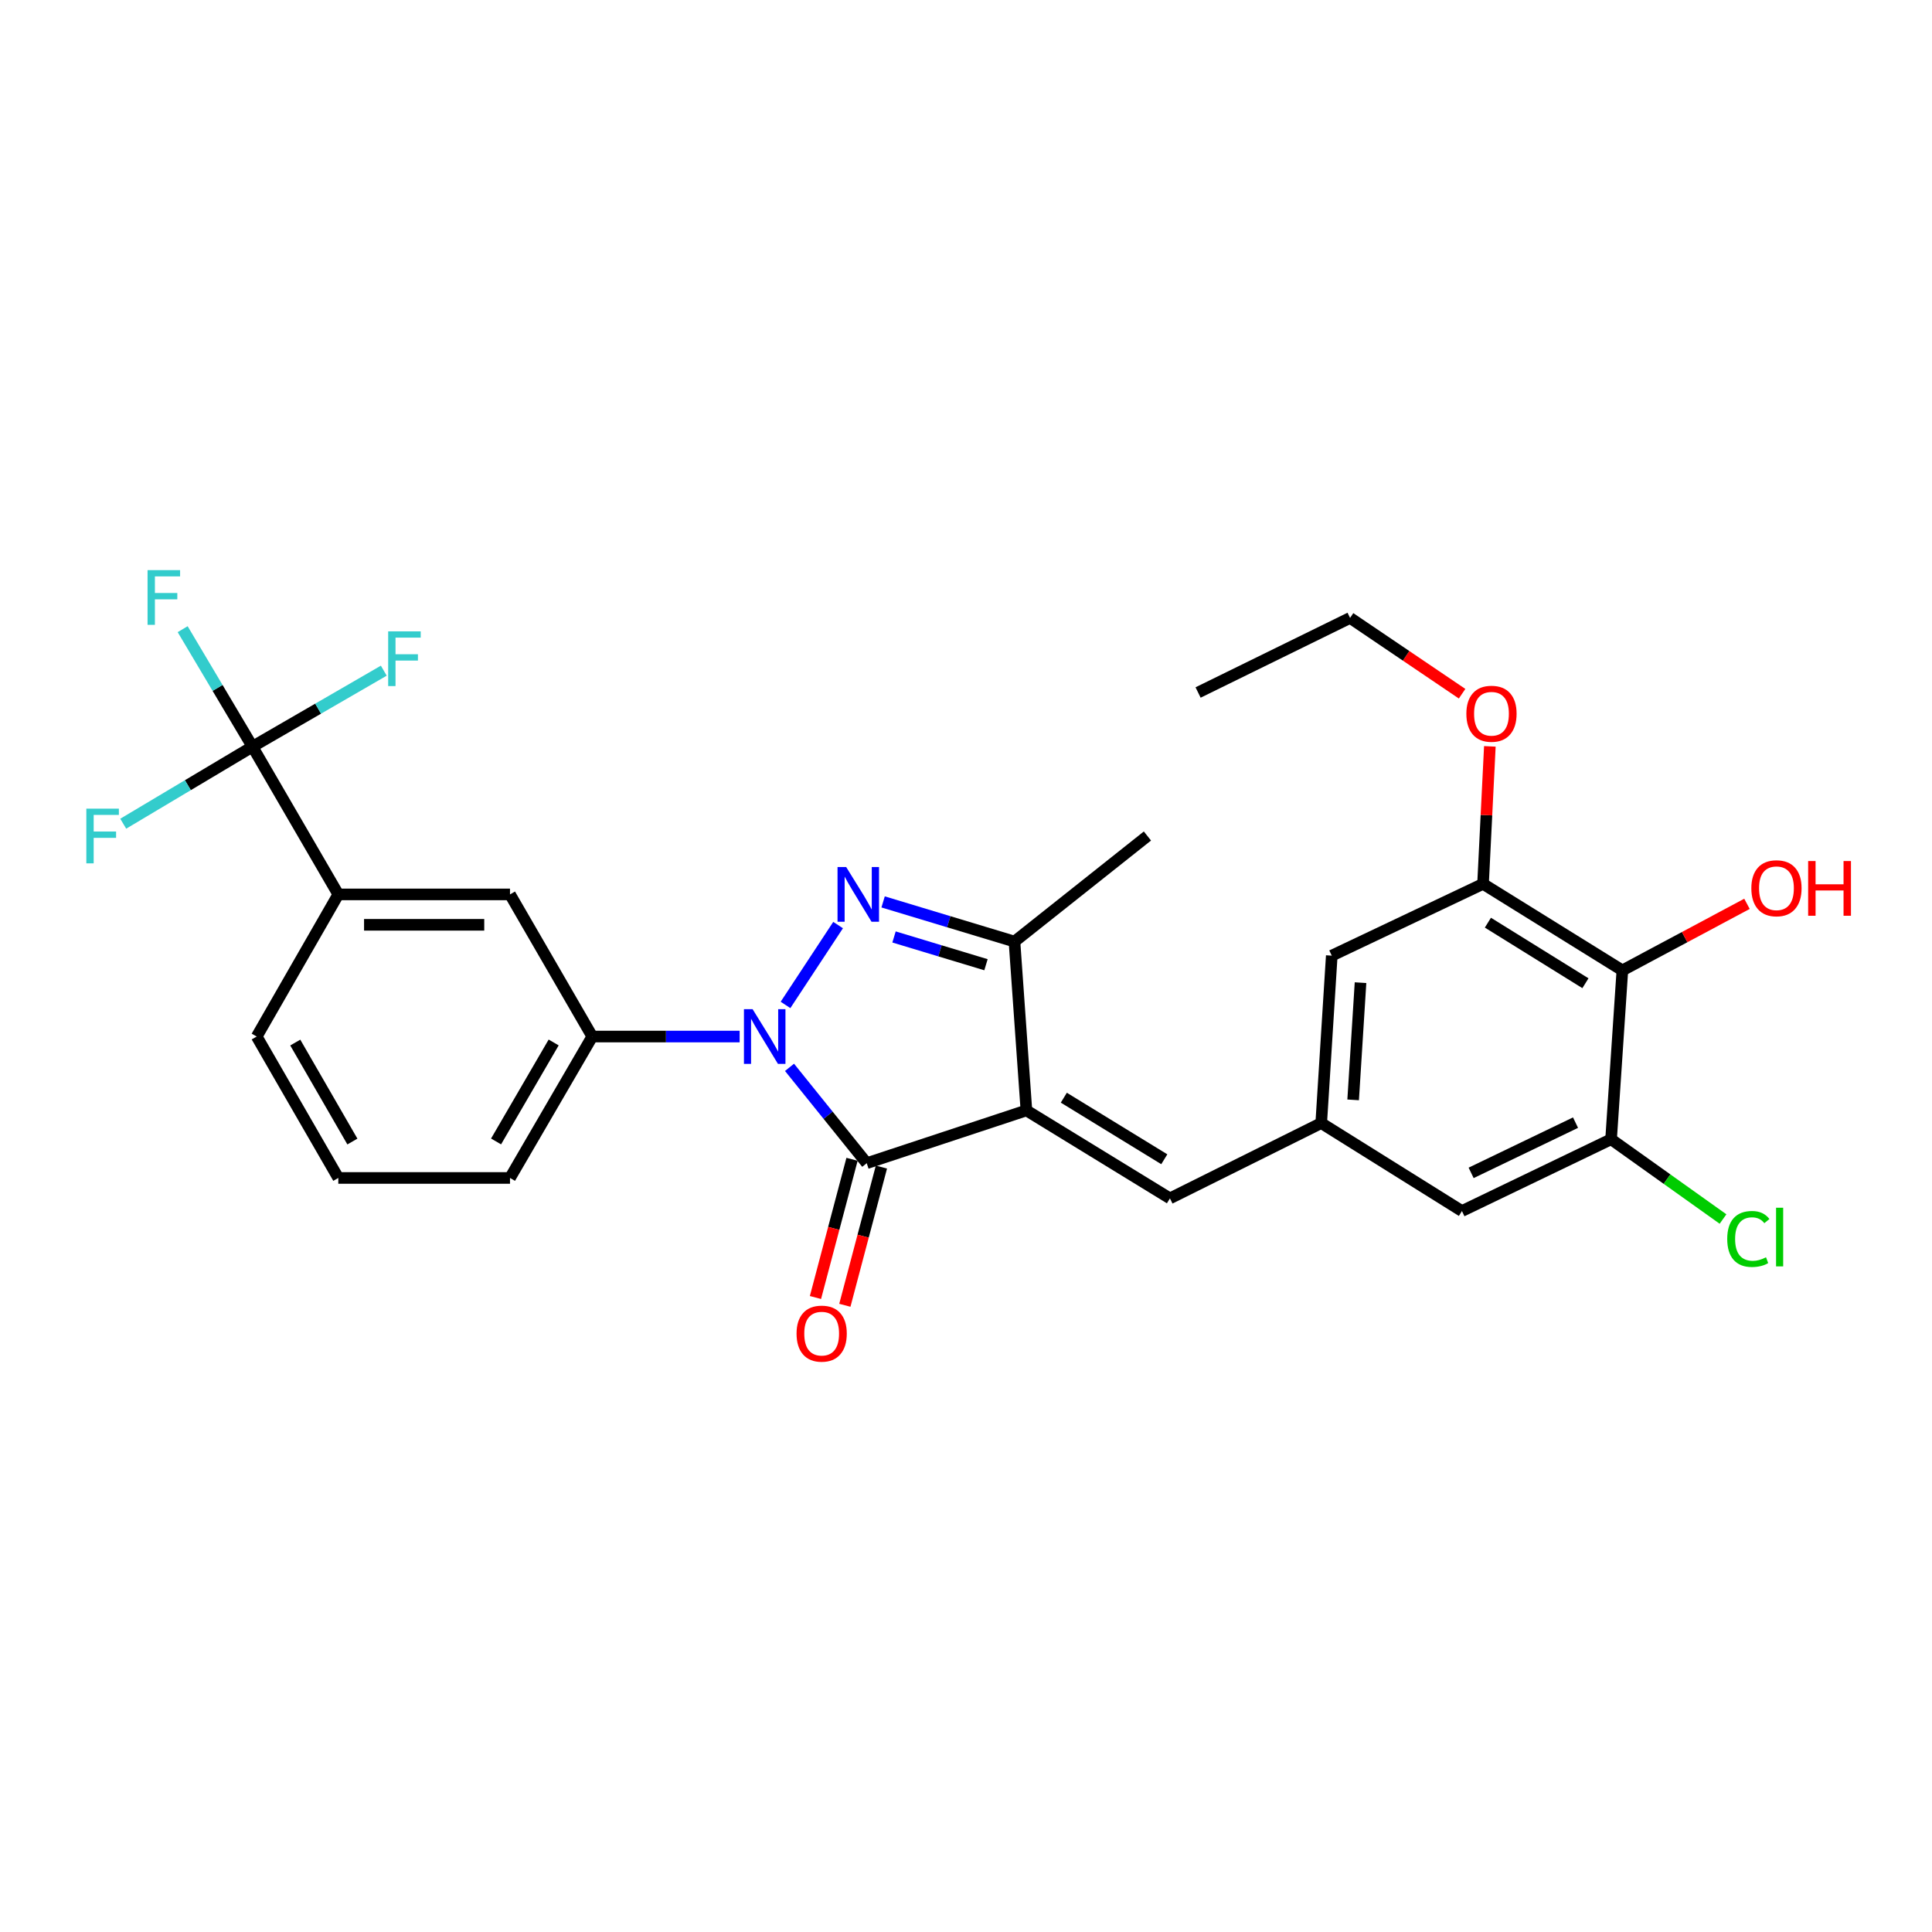 <?xml version='1.0' encoding='iso-8859-1'?>
<svg version='1.1' baseProfile='full'
              xmlns='http://www.w3.org/2000/svg'
                      xmlns:rdkit='http://www.rdkit.org/xml'
                      xmlns:xlink='http://www.w3.org/1999/xlink'
                  xml:space='preserve'
width='1000px' height='1000px' viewBox='0 0 1000 1000'>
<!-- END OF HEADER -->
<rect style='opacity:1.0;fill:#FFFFFF;stroke:none' width='1000' height='1000' x='0' y='0'> </rect>
<path class='bond-1' d='M 531.268,574.748 L 448.616,602.066' style='fill:none;fill-rule:evenodd;stroke:#000000;stroke-width:6px;stroke-linecap:butt;stroke-linejoin:miter;stroke-opacity:1' />
<path class='bond-3' d='M 531.268,574.748 L 525.088,487.358' style='fill:none;fill-rule:evenodd;stroke:#000000;stroke-width:6px;stroke-linecap:butt;stroke-linejoin:miter;stroke-opacity:1' />
<path class='bond-5' d='M 531.268,574.748 L 605.555,620.275' style='fill:none;fill-rule:evenodd;stroke:#000000;stroke-width:6px;stroke-linecap:butt;stroke-linejoin:miter;stroke-opacity:1' />
<path class='bond-5' d='M 550.633,568.161 L 602.634,600.03' style='fill:none;fill-rule:evenodd;stroke:#000000;stroke-width:6px;stroke-linecap:butt;stroke-linejoin:miter;stroke-opacity:1' />
<path class='bond-0' d='M 408.652,552.457 L 428.634,577.261' style='fill:none;fill-rule:evenodd;stroke:#0000FF;stroke-width:6px;stroke-linecap:butt;stroke-linejoin:miter;stroke-opacity:1' />
<path class='bond-0' d='M 428.634,577.261 L 448.616,602.066' style='fill:none;fill-rule:evenodd;stroke:#000000;stroke-width:6px;stroke-linecap:butt;stroke-linejoin:miter;stroke-opacity:1' />
<path class='bond-6' d='M 382.837,536.512 L 344.7,536.512' style='fill:none;fill-rule:evenodd;stroke:#0000FF;stroke-width:6px;stroke-linecap:butt;stroke-linejoin:miter;stroke-opacity:1' />
<path class='bond-6' d='M 344.7,536.512 L 306.564,536.512' style='fill:none;fill-rule:evenodd;stroke:#000000;stroke-width:6px;stroke-linecap:butt;stroke-linejoin:miter;stroke-opacity:1' />
<path class='bond-28' d='M 406.58,520.15 L 433.795,478.815' style='fill:none;fill-rule:evenodd;stroke:#0000FF;stroke-width:6px;stroke-linecap:butt;stroke-linejoin:miter;stroke-opacity:1' />
<path class='bond-13' d='M 441.01,600.053 L 431.545,635.82' style='fill:none;fill-rule:evenodd;stroke:#000000;stroke-width:6px;stroke-linecap:butt;stroke-linejoin:miter;stroke-opacity:1' />
<path class='bond-13' d='M 431.545,635.82 L 422.08,671.587' style='fill:none;fill-rule:evenodd;stroke:#FF0000;stroke-width:6px;stroke-linecap:butt;stroke-linejoin:miter;stroke-opacity:1' />
<path class='bond-13' d='M 456.222,604.079 L 446.757,639.846' style='fill:none;fill-rule:evenodd;stroke:#000000;stroke-width:6px;stroke-linecap:butt;stroke-linejoin:miter;stroke-opacity:1' />
<path class='bond-13' d='M 446.757,639.846 L 437.292,675.613' style='fill:none;fill-rule:evenodd;stroke:#FF0000;stroke-width:6px;stroke-linecap:butt;stroke-linejoin:miter;stroke-opacity:1' />
<path class='bond-2' d='M 457.096,466.824 L 491.092,477.091' style='fill:none;fill-rule:evenodd;stroke:#0000FF;stroke-width:6px;stroke-linecap:butt;stroke-linejoin:miter;stroke-opacity:1' />
<path class='bond-2' d='M 491.092,477.091 L 525.088,487.358' style='fill:none;fill-rule:evenodd;stroke:#000000;stroke-width:6px;stroke-linecap:butt;stroke-linejoin:miter;stroke-opacity:1' />
<path class='bond-2' d='M 462.746,484.967 L 486.543,492.154' style='fill:none;fill-rule:evenodd;stroke:#0000FF;stroke-width:6px;stroke-linecap:butt;stroke-linejoin:miter;stroke-opacity:1' />
<path class='bond-2' d='M 486.543,492.154 L 510.34,499.341' style='fill:none;fill-rule:evenodd;stroke:#000000;stroke-width:6px;stroke-linecap:butt;stroke-linejoin:miter;stroke-opacity:1' />
<path class='bond-22' d='M 525.088,487.358 L 593.911,432.714' style='fill:none;fill-rule:evenodd;stroke:#000000;stroke-width:6px;stroke-linecap:butt;stroke-linejoin:miter;stroke-opacity:1' />
<path class='bond-4' d='M 130.682,386.47 L 175.107,462.942' style='fill:none;fill-rule:evenodd;stroke:#000000;stroke-width:6px;stroke-linecap:butt;stroke-linejoin:miter;stroke-opacity:1' />
<path class='bond-16' d='M 130.682,386.47 L 164.665,366.805' style='fill:none;fill-rule:evenodd;stroke:#000000;stroke-width:6px;stroke-linecap:butt;stroke-linejoin:miter;stroke-opacity:1' />
<path class='bond-16' d='M 164.665,366.805 L 198.647,347.14' style='fill:none;fill-rule:evenodd;stroke:#33CCCC;stroke-width:6px;stroke-linecap:butt;stroke-linejoin:miter;stroke-opacity:1' />
<path class='bond-17' d='M 130.682,386.47 L 112.614,356.066' style='fill:none;fill-rule:evenodd;stroke:#000000;stroke-width:6px;stroke-linecap:butt;stroke-linejoin:miter;stroke-opacity:1' />
<path class='bond-17' d='M 112.614,356.066 L 94.546,325.661' style='fill:none;fill-rule:evenodd;stroke:#33CCCC;stroke-width:6px;stroke-linecap:butt;stroke-linejoin:miter;stroke-opacity:1' />
<path class='bond-18' d='M 130.682,386.47 L 97.234,406.409' style='fill:none;fill-rule:evenodd;stroke:#000000;stroke-width:6px;stroke-linecap:butt;stroke-linejoin:miter;stroke-opacity:1' />
<path class='bond-18' d='M 97.234,406.409 L 63.786,426.348' style='fill:none;fill-rule:evenodd;stroke:#33CCCC;stroke-width:6px;stroke-linecap:butt;stroke-linejoin:miter;stroke-opacity:1' />
<path class='bond-10' d='M 605.555,620.275 L 683.863,581.304' style='fill:none;fill-rule:evenodd;stroke:#000000;stroke-width:6px;stroke-linecap:butt;stroke-linejoin:miter;stroke-opacity:1' />
<path class='bond-12' d='M 306.564,536.512 L 263.975,462.942' style='fill:none;fill-rule:evenodd;stroke:#000000;stroke-width:6px;stroke-linecap:butt;stroke-linejoin:miter;stroke-opacity:1' />
<path class='bond-23' d='M 306.564,536.512 L 263.975,609.706' style='fill:none;fill-rule:evenodd;stroke:#000000;stroke-width:6px;stroke-linecap:butt;stroke-linejoin:miter;stroke-opacity:1' />
<path class='bond-23' d='M 286.575,539.578 L 256.763,590.813' style='fill:none;fill-rule:evenodd;stroke:#000000;stroke-width:6px;stroke-linecap:butt;stroke-linejoin:miter;stroke-opacity:1' />
<path class='bond-7' d='M 839.735,502.271 L 767.617,457.488' style='fill:none;fill-rule:evenodd;stroke:#000000;stroke-width:6px;stroke-linecap:butt;stroke-linejoin:miter;stroke-opacity:1' />
<path class='bond-7' d='M 820.617,508.921 L 770.134,477.573' style='fill:none;fill-rule:evenodd;stroke:#000000;stroke-width:6px;stroke-linecap:butt;stroke-linejoin:miter;stroke-opacity:1' />
<path class='bond-20' d='M 839.735,502.271 L 871.985,485.047' style='fill:none;fill-rule:evenodd;stroke:#000000;stroke-width:6px;stroke-linecap:butt;stroke-linejoin:miter;stroke-opacity:1' />
<path class='bond-20' d='M 871.985,485.047 L 904.234,467.823' style='fill:none;fill-rule:evenodd;stroke:#FF0000;stroke-width:6px;stroke-linecap:butt;stroke-linejoin:miter;stroke-opacity:1' />
<path class='bond-29' d='M 839.735,502.271 L 833.896,589.679' style='fill:none;fill-rule:evenodd;stroke:#000000;stroke-width:6px;stroke-linecap:butt;stroke-linejoin:miter;stroke-opacity:1' />
<path class='bond-8' d='M 833.896,589.679 L 756.698,626.831' style='fill:none;fill-rule:evenodd;stroke:#000000;stroke-width:6px;stroke-linecap:butt;stroke-linejoin:miter;stroke-opacity:1' />
<path class='bond-8' d='M 815.493,581.073 L 761.455,607.08' style='fill:none;fill-rule:evenodd;stroke:#000000;stroke-width:6px;stroke-linecap:butt;stroke-linejoin:miter;stroke-opacity:1' />
<path class='bond-19' d='M 833.896,589.679 L 862.863,610.322' style='fill:none;fill-rule:evenodd;stroke:#000000;stroke-width:6px;stroke-linecap:butt;stroke-linejoin:miter;stroke-opacity:1' />
<path class='bond-19' d='M 862.863,610.322 L 891.83,630.966' style='fill:none;fill-rule:evenodd;stroke:#00CC00;stroke-width:6px;stroke-linecap:butt;stroke-linejoin:miter;stroke-opacity:1' />
<path class='bond-9' d='M 767.617,457.488 L 689.318,494.64' style='fill:none;fill-rule:evenodd;stroke:#000000;stroke-width:6px;stroke-linecap:butt;stroke-linejoin:miter;stroke-opacity:1' />
<path class='bond-21' d='M 767.617,457.488 L 769.381,421.904' style='fill:none;fill-rule:evenodd;stroke:#000000;stroke-width:6px;stroke-linecap:butt;stroke-linejoin:miter;stroke-opacity:1' />
<path class='bond-21' d='M 769.381,421.904 L 771.146,386.32' style='fill:none;fill-rule:evenodd;stroke:#FF0000;stroke-width:6px;stroke-linecap:butt;stroke-linejoin:miter;stroke-opacity:1' />
<path class='bond-14' d='M 683.863,581.304 L 756.698,626.831' style='fill:none;fill-rule:evenodd;stroke:#000000;stroke-width:6px;stroke-linecap:butt;stroke-linejoin:miter;stroke-opacity:1' />
<path class='bond-15' d='M 683.863,581.304 L 689.318,494.64' style='fill:none;fill-rule:evenodd;stroke:#000000;stroke-width:6px;stroke-linecap:butt;stroke-linejoin:miter;stroke-opacity:1' />
<path class='bond-15' d='M 700.385,569.293 L 704.203,508.628' style='fill:none;fill-rule:evenodd;stroke:#000000;stroke-width:6px;stroke-linecap:butt;stroke-linejoin:miter;stroke-opacity:1' />
<path class='bond-11' d='M 175.107,462.942 L 263.975,462.942' style='fill:none;fill-rule:evenodd;stroke:#000000;stroke-width:6px;stroke-linecap:butt;stroke-linejoin:miter;stroke-opacity:1' />
<path class='bond-11' d='M 188.437,478.677 L 250.645,478.677' style='fill:none;fill-rule:evenodd;stroke:#000000;stroke-width:6px;stroke-linecap:butt;stroke-linejoin:miter;stroke-opacity:1' />
<path class='bond-30' d='M 175.107,462.942 L 132.867,536.512' style='fill:none;fill-rule:evenodd;stroke:#000000;stroke-width:6px;stroke-linecap:butt;stroke-linejoin:miter;stroke-opacity:1' />
<path class='bond-26' d='M 756.778,359.064 L 727.786,339.448' style='fill:none;fill-rule:evenodd;stroke:#FF0000;stroke-width:6px;stroke-linecap:butt;stroke-linejoin:miter;stroke-opacity:1' />
<path class='bond-26' d='M 727.786,339.448 L 698.794,319.833' style='fill:none;fill-rule:evenodd;stroke:#000000;stroke-width:6px;stroke-linecap:butt;stroke-linejoin:miter;stroke-opacity:1' />
<path class='bond-25' d='M 263.975,609.706 L 175.107,609.706' style='fill:none;fill-rule:evenodd;stroke:#000000;stroke-width:6px;stroke-linecap:butt;stroke-linejoin:miter;stroke-opacity:1' />
<path class='bond-24' d='M 132.867,536.512 L 175.107,609.706' style='fill:none;fill-rule:evenodd;stroke:#000000;stroke-width:6px;stroke-linecap:butt;stroke-linejoin:miter;stroke-opacity:1' />
<path class='bond-24' d='M 152.832,539.626 L 182.399,590.862' style='fill:none;fill-rule:evenodd;stroke:#000000;stroke-width:6px;stroke-linecap:butt;stroke-linejoin:miter;stroke-opacity:1' />
<path class='bond-27' d='M 698.794,319.833 L 620.127,358.436' style='fill:none;fill-rule:evenodd;stroke:#000000;stroke-width:6px;stroke-linecap:butt;stroke-linejoin:miter;stroke-opacity:1' />
<path  class='atom-1' d='M 389.548 522.352
L 398.828 537.352
Q 399.748 538.832, 401.228 541.512
Q 402.708 544.192, 402.788 544.352
L 402.788 522.352
L 406.548 522.352
L 406.548 550.672
L 402.668 550.672
L 392.708 534.272
Q 391.548 532.352, 390.308 530.152
Q 389.108 527.952, 388.748 527.272
L 388.748 550.672
L 385.068 550.672
L 385.068 522.352
L 389.548 522.352
' fill='#0000FF'/>
<path  class='atom-3' d='M 437.985 448.782
L 447.265 463.782
Q 448.185 465.262, 449.665 467.942
Q 451.145 470.622, 451.225 470.782
L 451.225 448.782
L 454.985 448.782
L 454.985 477.102
L 451.105 477.102
L 441.145 460.702
Q 439.985 458.782, 438.745 456.582
Q 437.545 454.382, 437.185 453.702
L 437.185 477.102
L 433.505 477.102
L 433.505 448.782
L 437.985 448.782
' fill='#0000FF'/>
<path  class='atom-14' d='M 412.293 690.279
Q 412.293 683.479, 415.653 679.679
Q 419.013 675.879, 425.293 675.879
Q 431.573 675.879, 434.933 679.679
Q 438.293 683.479, 438.293 690.279
Q 438.293 697.159, 434.893 701.079
Q 431.493 704.959, 425.293 704.959
Q 419.053 704.959, 415.653 701.079
Q 412.293 697.199, 412.293 690.279
M 425.293 701.759
Q 429.613 701.759, 431.933 698.879
Q 434.293 695.959, 434.293 690.279
Q 434.293 684.719, 431.933 681.919
Q 429.613 679.079, 425.293 679.079
Q 420.973 679.079, 418.613 681.879
Q 416.293 684.679, 416.293 690.279
Q 416.293 695.999, 418.613 698.879
Q 420.973 701.759, 425.293 701.759
' fill='#FF0000'/>
<path  class='atom-17' d='M 200.919 326.793
L 217.759 326.793
L 217.759 330.033
L 204.719 330.033
L 204.719 338.633
L 216.319 338.633
L 216.319 341.913
L 204.719 341.913
L 204.719 355.113
L 200.919 355.113
L 200.919 326.793
' fill='#33CCCC'/>
<path  class='atom-18' d='M 76.377 295.095
L 93.217 295.095
L 93.217 298.335
L 80.177 298.335
L 80.177 306.935
L 91.777 306.935
L 91.777 310.215
L 80.177 310.215
L 80.177 323.415
L 76.377 323.415
L 76.377 295.095
' fill='#33CCCC'/>
<path  class='atom-19' d='M 44.688 418.554
L 61.528 418.554
L 61.528 421.794
L 48.488 421.794
L 48.488 430.394
L 60.088 430.394
L 60.088 433.674
L 48.488 433.674
L 48.488 446.874
L 44.688 446.874
L 44.688 418.554
' fill='#33CCCC'/>
<path  class='atom-20' d='M 894.011 641.282
Q 894.011 634.242, 897.291 630.562
Q 900.611 626.842, 906.891 626.842
Q 912.731 626.842, 915.851 630.962
L 913.211 633.122
Q 910.931 630.122, 906.891 630.122
Q 902.611 630.122, 900.331 633.002
Q 898.091 635.842, 898.091 641.282
Q 898.091 646.882, 900.411 649.762
Q 902.771 652.642, 907.331 652.642
Q 910.451 652.642, 914.091 650.762
L 915.211 653.762
Q 913.731 654.722, 911.491 655.282
Q 909.251 655.842, 906.771 655.842
Q 900.611 655.842, 897.291 652.082
Q 894.011 648.322, 894.011 641.282
' fill='#00CC00'/>
<path  class='atom-20' d='M 919.291 625.122
L 922.971 625.122
L 922.971 655.482
L 919.291 655.482
L 919.291 625.122
' fill='#00CC00'/>
<path  class='atom-21' d='M 906.494 459.753
Q 906.494 452.953, 909.854 449.153
Q 913.214 445.353, 919.494 445.353
Q 925.774 445.353, 929.134 449.153
Q 932.494 452.953, 932.494 459.753
Q 932.494 466.633, 929.094 470.553
Q 925.694 474.433, 919.494 474.433
Q 913.254 474.433, 909.854 470.553
Q 906.494 466.673, 906.494 459.753
M 919.494 471.233
Q 923.814 471.233, 926.134 468.353
Q 928.494 465.433, 928.494 459.753
Q 928.494 454.193, 926.134 451.393
Q 923.814 448.553, 919.494 448.553
Q 915.174 448.553, 912.814 451.353
Q 910.494 454.153, 910.494 459.753
Q 910.494 465.473, 912.814 468.353
Q 915.174 471.233, 919.494 471.233
' fill='#FF0000'/>
<path  class='atom-21' d='M 935.894 445.673
L 939.734 445.673
L 939.734 457.713
L 954.214 457.713
L 954.214 445.673
L 958.054 445.673
L 958.054 473.993
L 954.214 473.993
L 954.214 460.913
L 939.734 460.913
L 939.734 473.993
L 935.894 473.993
L 935.894 445.673
' fill='#FF0000'/>
<path  class='atom-22' d='M 758.988 369.434
Q 758.988 362.634, 762.348 358.834
Q 765.708 355.034, 771.988 355.034
Q 778.268 355.034, 781.628 358.834
Q 784.988 362.634, 784.988 369.434
Q 784.988 376.314, 781.588 380.234
Q 778.188 384.114, 771.988 384.114
Q 765.748 384.114, 762.348 380.234
Q 758.988 376.354, 758.988 369.434
M 771.988 380.914
Q 776.308 380.914, 778.628 378.034
Q 780.988 375.114, 780.988 369.434
Q 780.988 363.874, 778.628 361.074
Q 776.308 358.234, 771.988 358.234
Q 767.668 358.234, 765.308 361.034
Q 762.988 363.834, 762.988 369.434
Q 762.988 375.154, 765.308 378.034
Q 767.668 380.914, 771.988 380.914
' fill='#FF0000'/>
</svg>
